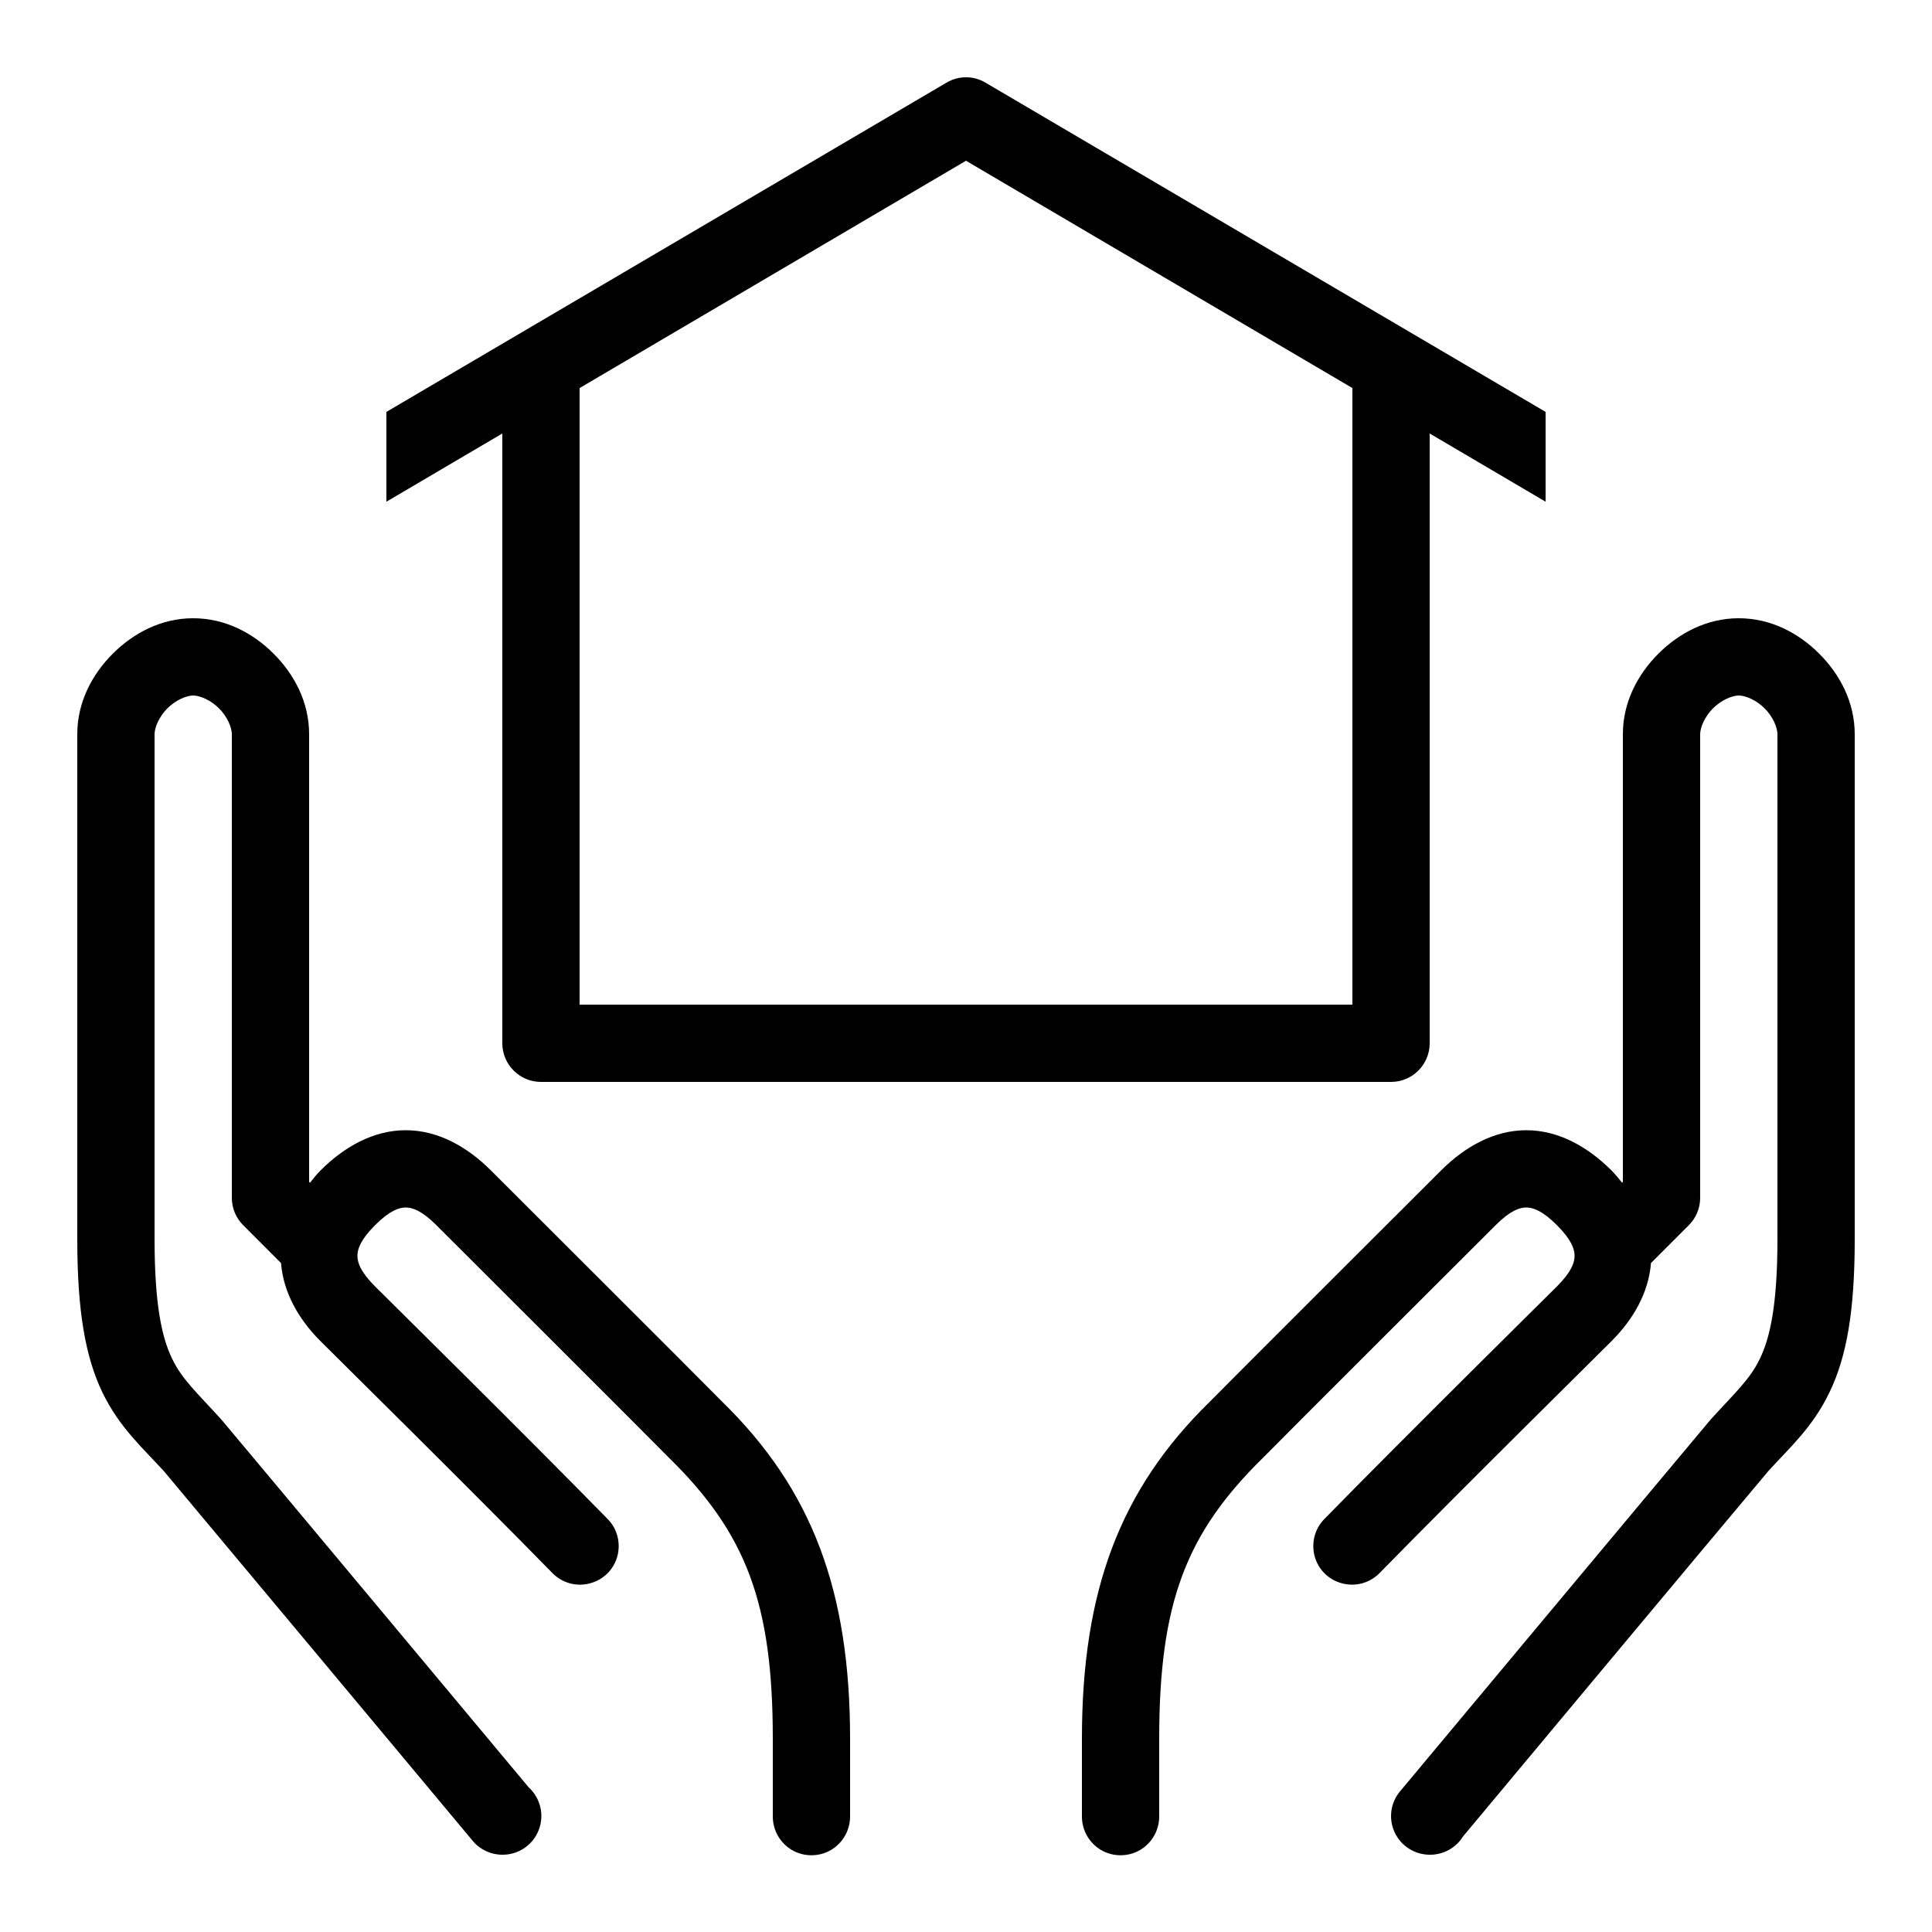 <svg xmlns="http://www.w3.org/2000/svg" fill="#000000" viewBox="0 0 50 50" width="50px" height="50px"><path d="M 25 2 C 24.824 2 24.648 2.047 24.492 2.141 L 10 10.66 L 10 12.984 L 13 11.219 L 13 27 C 13 27.551 13.449 28 14 28 L 36 28 C 36.551 28 37 27.551 37 27 L 37 11.219 L 40 12.984 L 40 10.66 L 25.508 2.141 C 25.352 2.047 25.176 2 25 2 Z M 25 4.16 L 35 10.043 L 35 26 L 15 26 L 15 10.043 Z M 5 16 C 4.168 16 3.449 16.387 2.918 16.918 C 2.387 17.449 2 18.168 2 19 L 2 32.07 C 2 33.938 2.211 35.117 2.648 36.031 C 3.09 36.945 3.691 37.469 4.242 38.074 C 5.344 39.387 12.234 47.641 12.234 47.641 C 12.422 47.867 12.703 48 13 48 C 13.414 48.004 13.793 47.75 13.941 47.363 C 14.094 46.977 13.988 46.535 13.684 46.258 C 13.539 46.086 6.824 38.039 5.746 36.758 C 5.738 36.746 5.727 36.738 5.719 36.727 C 5.098 36.043 4.707 35.695 4.453 35.16 C 4.195 34.629 4 33.785 4 32.07 L 4 19 C 4 18.832 4.113 18.551 4.332 18.332 C 4.551 18.113 4.832 18 5 18 C 5.168 18 5.449 18.113 5.668 18.332 C 5.887 18.551 6 18.832 6 19 L 6 31 C 6 31.266 6.105 31.52 6.293 31.707 L 7.273 32.688 C 7.332 33.445 7.723 34.137 8.293 34.707 C 8.605 35.02 12.23 38.598 14.285 40.699 C 14.535 40.961 14.902 41.07 15.254 40.98 C 15.605 40.895 15.883 40.625 15.977 40.277 C 16.07 39.926 15.973 39.555 15.715 39.301 C 13.633 37.172 9.941 33.527 9.707 33.293 C 9.324 32.91 9.25 32.668 9.25 32.5 C 9.25 32.332 9.324 32.09 9.707 31.707 C 10.09 31.324 10.332 31.25 10.5 31.25 C 10.668 31.25 10.91 31.324 11.293 31.707 C 11.754 32.168 16.793 37.195 17.285 37.699 C 17.289 37.703 17.297 37.711 17.301 37.715 C 19.305 39.676 20 41.477 20 45 L 20 47 C 19.996 47.359 20.184 47.695 20.496 47.879 C 20.809 48.059 21.191 48.059 21.504 47.879 C 21.816 47.695 22.004 47.359 22 47 L 22 45 C 22 41.172 21.016 38.551 18.699 36.285 C 18.09 35.664 13.156 30.742 12.707 30.293 C 12.09 29.676 11.332 29.25 10.5 29.25 C 9.668 29.25 8.91 29.676 8.293 30.293 C 8.195 30.391 8.109 30.5 8.023 30.609 L 8 30.586 L 8 19 C 8 18.168 7.613 17.449 7.082 16.918 C 6.551 16.387 5.832 16 5 16 Z M 45 16 C 44.168 16 43.449 16.387 42.918 16.918 C 42.387 17.449 42 18.168 42 19 L 42 30.586 L 41.98 30.609 C 41.891 30.5 41.805 30.391 41.707 30.293 C 41.09 29.676 40.332 29.25 39.5 29.25 C 38.668 29.25 37.91 29.676 37.293 30.293 C 36.844 30.742 31.91 35.664 31.301 36.285 C 28.984 38.551 28 41.172 28 45 L 28 47 C 27.996 47.359 28.184 47.695 28.496 47.879 C 28.809 48.059 29.191 48.059 29.504 47.879 C 29.816 47.695 30.004 47.359 30 47 L 30 45 C 30 41.477 30.695 39.676 32.699 37.715 C 32.703 37.711 32.711 37.703 32.715 37.699 C 33.207 37.195 38.246 32.168 38.707 31.707 C 39.09 31.324 39.332 31.25 39.5 31.25 C 39.668 31.25 39.91 31.324 40.293 31.707 C 40.676 32.09 40.75 32.332 40.75 32.5 C 40.75 32.668 40.676 32.91 40.293 33.293 C 40.059 33.527 36.367 37.172 34.285 39.301 C 34.027 39.555 33.93 39.926 34.023 40.277 C 34.117 40.625 34.395 40.895 34.746 40.98 C 35.098 41.07 35.465 40.961 35.715 40.699 C 37.77 38.598 41.395 35.02 41.707 34.707 C 42.277 34.137 42.668 33.445 42.727 32.688 L 43.707 31.707 C 43.895 31.52 44 31.266 44 31 L 44 19 C 44 18.832 44.113 18.551 44.332 18.332 C 44.551 18.113 44.832 18 45 18 C 45.168 18 45.449 18.113 45.668 18.332 C 45.887 18.551 46 18.832 46 19 L 46 32.07 C 46 33.785 45.805 34.629 45.547 35.16 C 45.293 35.695 44.902 36.043 44.281 36.727 C 44.273 36.738 44.262 36.746 44.254 36.758 C 43.164 38.055 36.234 46.359 36.234 46.359 C 35.984 46.656 35.93 47.07 36.094 47.422 C 36.258 47.773 36.613 48 37 48 C 37.352 48.004 37.68 47.824 37.863 47.527 C 38.023 47.332 44.668 39.371 45.762 38.074 C 46.309 37.469 46.91 36.945 47.348 36.031 C 47.789 35.117 48 33.938 48 32.07 L 48 19 C 48 18.168 47.613 17.449 47.082 16.918 C 46.551 16.387 45.832 16 45 16 Z"></path></svg>